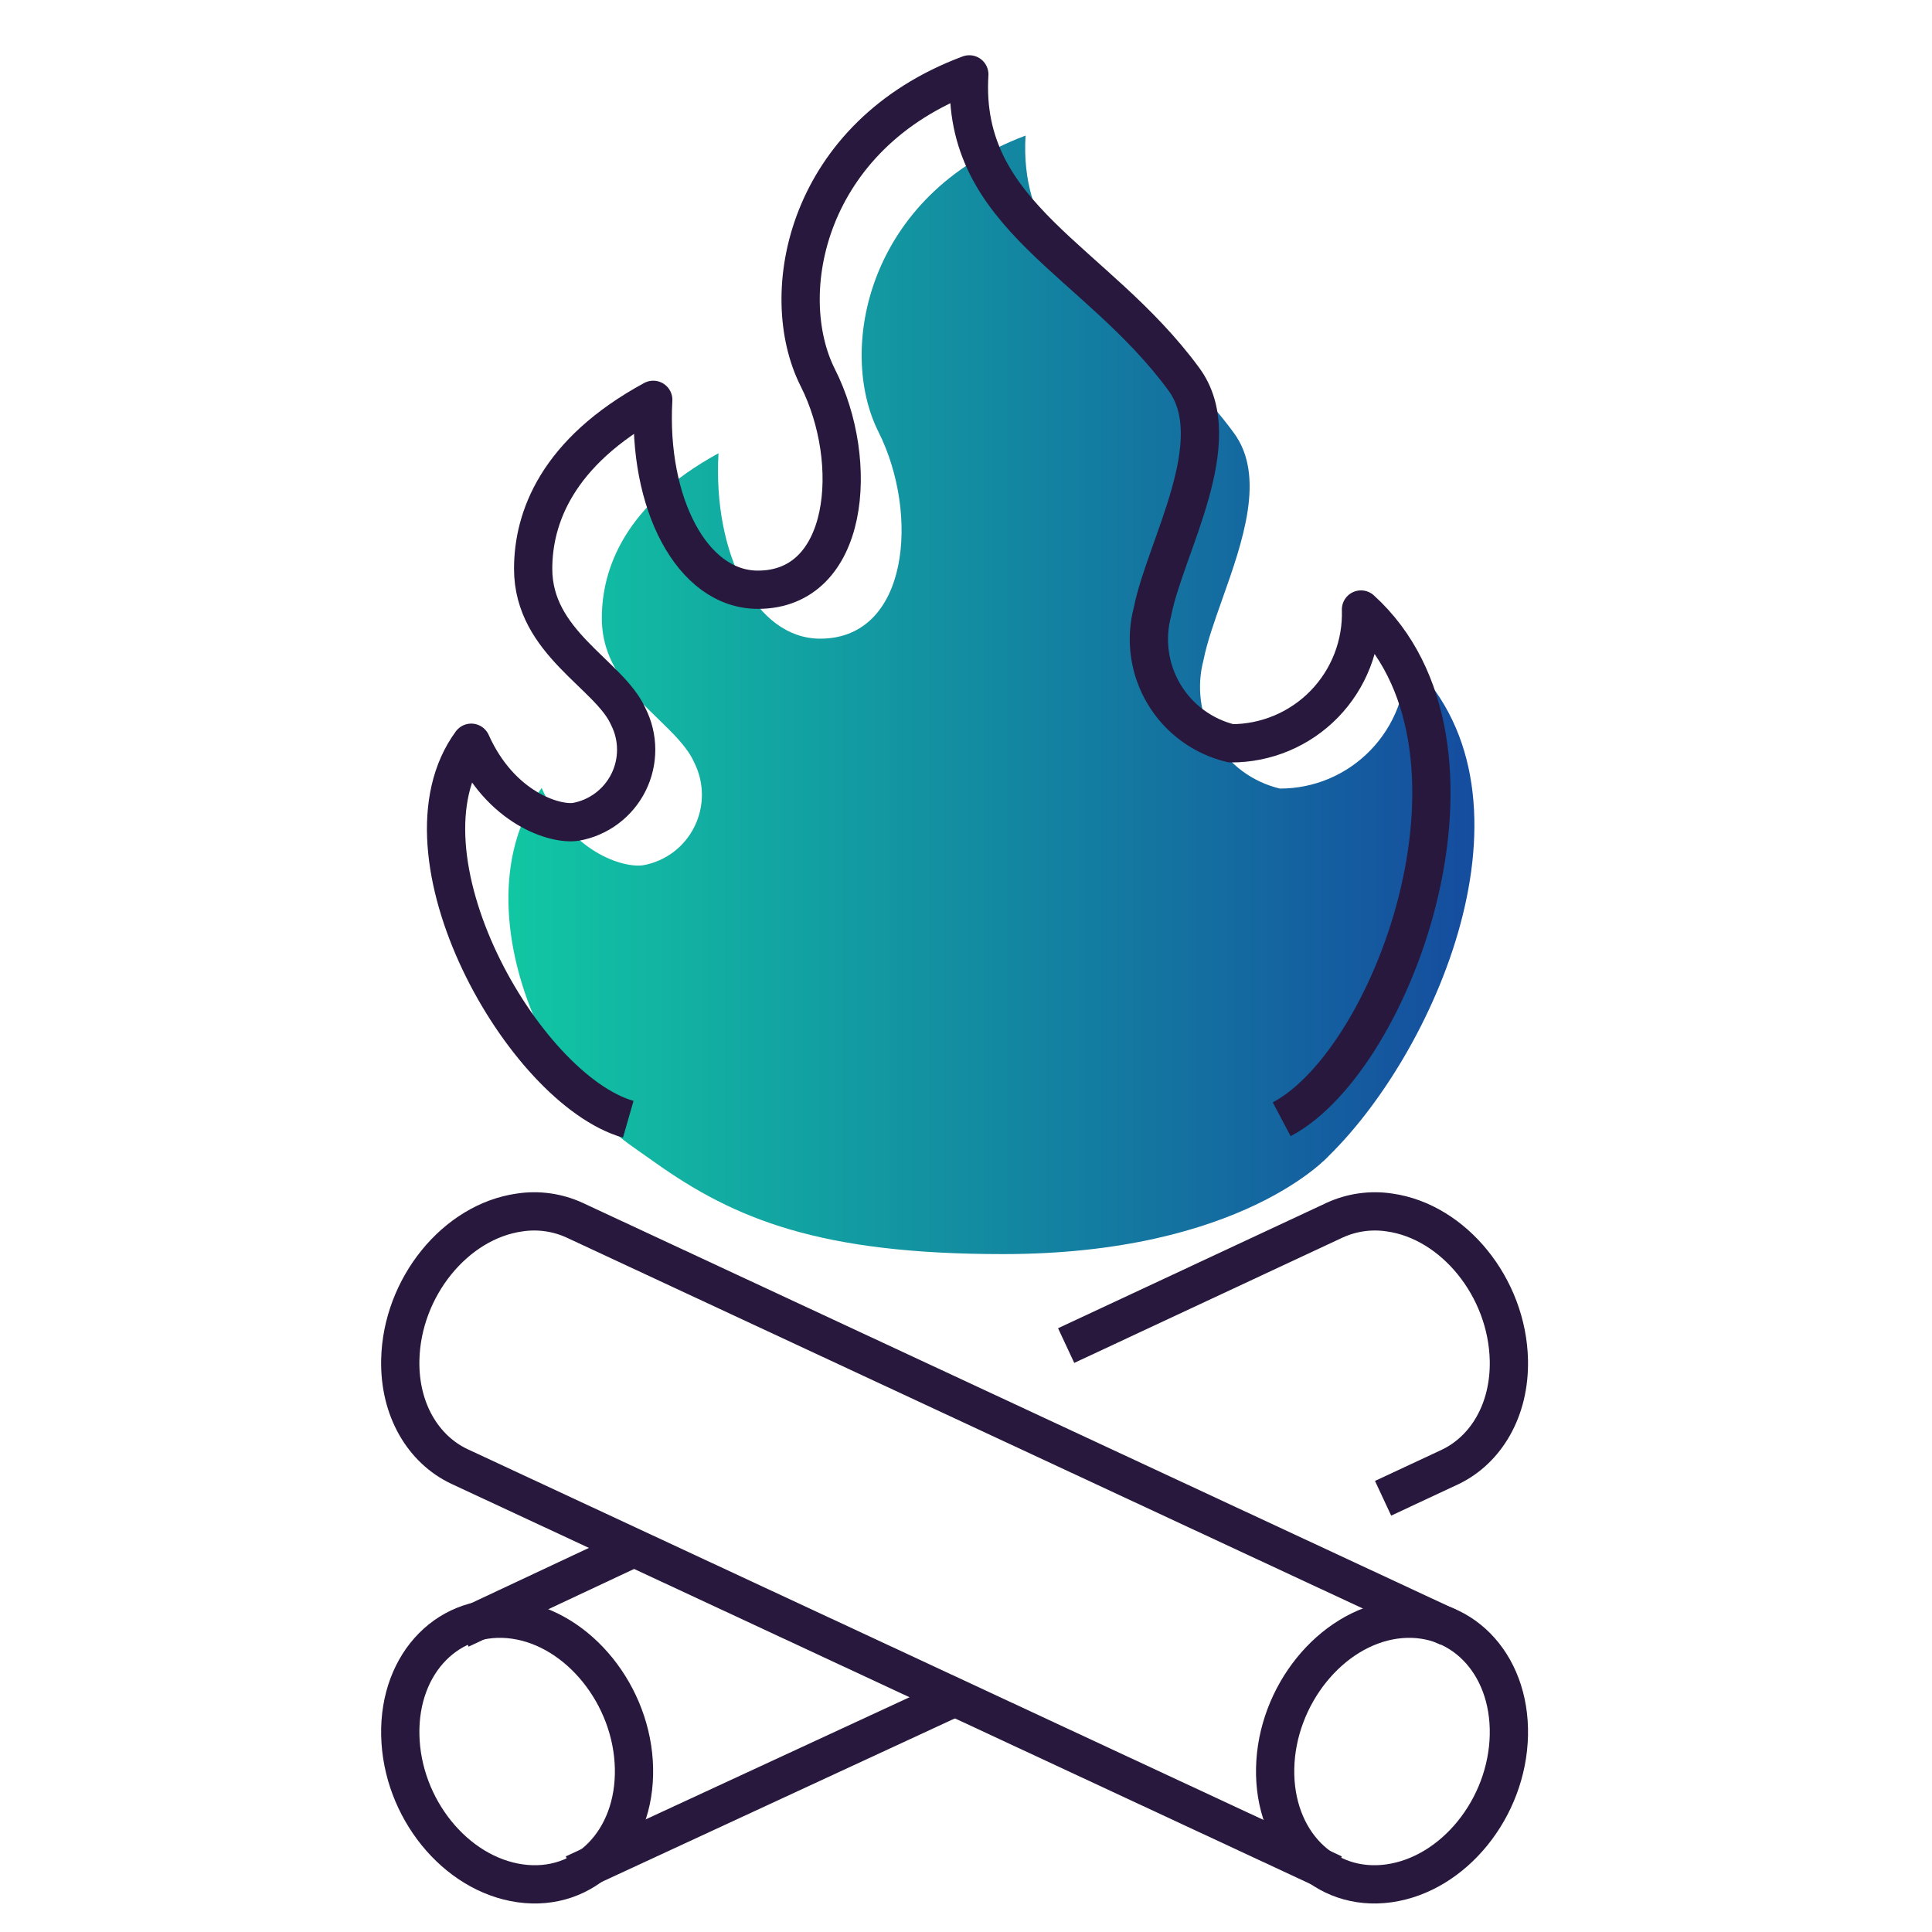 <?xml version="1.0" encoding="UTF-8"?> <svg xmlns="http://www.w3.org/2000/svg" width="101" height="101" viewBox="0 0 101 101" fill="none"><path d="M73.507 34.397C81.009 41.239 75.24 54.751 69.48 60.411C69.48 60.411 64.911 65.561 52.43 65.561C42.878 65.561 38.416 63.741 34.235 60.767C33.86 60.501 33.472 60.225 33.063 59.94C28.098 56.48 24.181 46.864 28.316 41.194C29.808 44.534 32.569 45.395 33.633 45.231C34.203 45.128 34.742 44.892 35.206 44.542C35.67 44.192 36.046 43.738 36.304 43.216C36.563 42.694 36.696 42.119 36.694 41.536C36.691 40.953 36.553 40.379 36.291 39.859C35.942 39.071 35.208 38.359 34.415 37.591L34.415 37.591C33.029 36.246 31.462 34.727 31.462 32.319C31.462 29.751 32.643 26.382 37.561 23.696C37.266 28.935 39.511 33.388 42.878 33.388C47.53 33.388 48.076 26.857 45.92 22.568C43.764 18.279 45.329 10.19 53.614 7.088C53.323 11.866 56.187 14.44 59.451 17.373C61.155 18.905 62.968 20.535 64.499 22.627C66.178 24.892 64.958 28.332 63.9 31.317C63.488 32.479 63.1 33.573 62.918 34.501C62.731 35.206 62.686 35.941 62.785 36.664C62.885 37.386 63.128 38.081 63.5 38.708C63.872 39.335 64.365 39.88 64.95 40.313C65.534 40.745 66.2 41.055 66.906 41.224C67.79 41.227 68.665 41.05 69.48 40.706C70.294 40.361 71.031 39.855 71.647 39.218C72.263 38.581 72.746 37.826 73.065 36.997C73.385 36.169 73.535 35.285 73.507 34.397Z" fill="url(#paint0_linear_255_442)"></path><path d="M67.004 58.513C72.956 55.365 78.871 38.873 71.149 31.864C71.178 32.774 71.023 33.68 70.694 34.528C70.365 35.377 69.869 36.15 69.235 36.803C68.601 37.456 67.842 37.974 67.004 38.327C66.165 38.68 65.264 38.861 64.354 38.858C63.627 38.685 62.943 38.367 62.341 37.924C61.739 37.482 61.231 36.923 60.849 36.281C60.466 35.639 60.216 34.927 60.113 34.186C60.011 33.446 60.057 32.693 60.25 31.971C60.919 28.58 64.278 23.031 61.877 19.807C57.286 13.558 50.218 11.338 50.673 3.888C42.146 7.066 40.535 15.352 42.754 19.747C44.973 24.14 44.411 30.83 39.623 30.83C36.157 30.83 33.846 26.269 34.15 20.902C29.088 23.654 27.872 27.105 27.872 29.736C27.872 33.613 31.855 35.24 32.843 37.459C33.113 37.992 33.255 38.58 33.257 39.178C33.26 39.775 33.123 40.364 32.857 40.899C32.591 41.433 32.204 41.898 31.727 42.257C31.249 42.615 30.694 42.857 30.107 42.963C29.012 43.131 26.17 42.249 24.635 38.828C20.378 44.636 27.34 56.932 32.843 58.513" stroke="#28183D" stroke-width="2" stroke-linejoin="round"></path><path d="M72.912 84.675C76.292 84.204 78.961 86.897 78.88 90.71C78.798 94.523 75.998 97.976 72.615 98.455C69.231 98.933 66.581 96.23 66.662 92.434C66.744 88.638 69.548 85.151 72.912 84.675Z" stroke="#28183D" stroke-width="2" stroke-linejoin="round"></path><path d="M75.734 85.076L30.032 63.786C29.137 63.377 28.141 63.237 27.168 63.385C23.804 63.854 21.007 67.303 20.926 71.089C20.869 73.696 22.128 75.776 24.022 76.666L69.724 97.954" stroke="#28183D" stroke-width="2" stroke-linejoin="round"></path><path d="M26.892 84.675C23.513 84.204 20.844 86.897 20.926 90.71C21.007 94.523 23.806 97.976 27.191 98.455C30.576 98.933 33.225 96.23 33.143 92.434C33.062 88.638 30.258 85.151 26.892 84.675Z" stroke="#28183D" stroke-width="2" stroke-linejoin="round"></path><path d="M24.072 85.177L33.145 80.918" stroke="#28183D" stroke-width="2" stroke-linejoin="round"></path><path d="M55.736 70.343L69.771 63.788C70.667 63.377 71.663 63.237 72.637 63.385C76.001 63.855 78.799 67.314 78.88 71.109C78.935 73.724 77.678 75.809 75.782 76.702L72.304 78.326" stroke="#28183D" stroke-width="2" stroke-linejoin="round"></path><path d="M49.995 88.696L29.997 97.954" stroke="#28183D" stroke-width="2" stroke-linejoin="round"></path><defs><linearGradient id="paint0_linear_255_442" x1="26.589" y1="36.321" x2="77.08" y2="36.321" gradientUnits="userSpaceOnUse"><stop stop-color="#11C7A3"></stop><stop offset="1" stop-color="#154C9F"></stop></linearGradient></defs></svg> 
